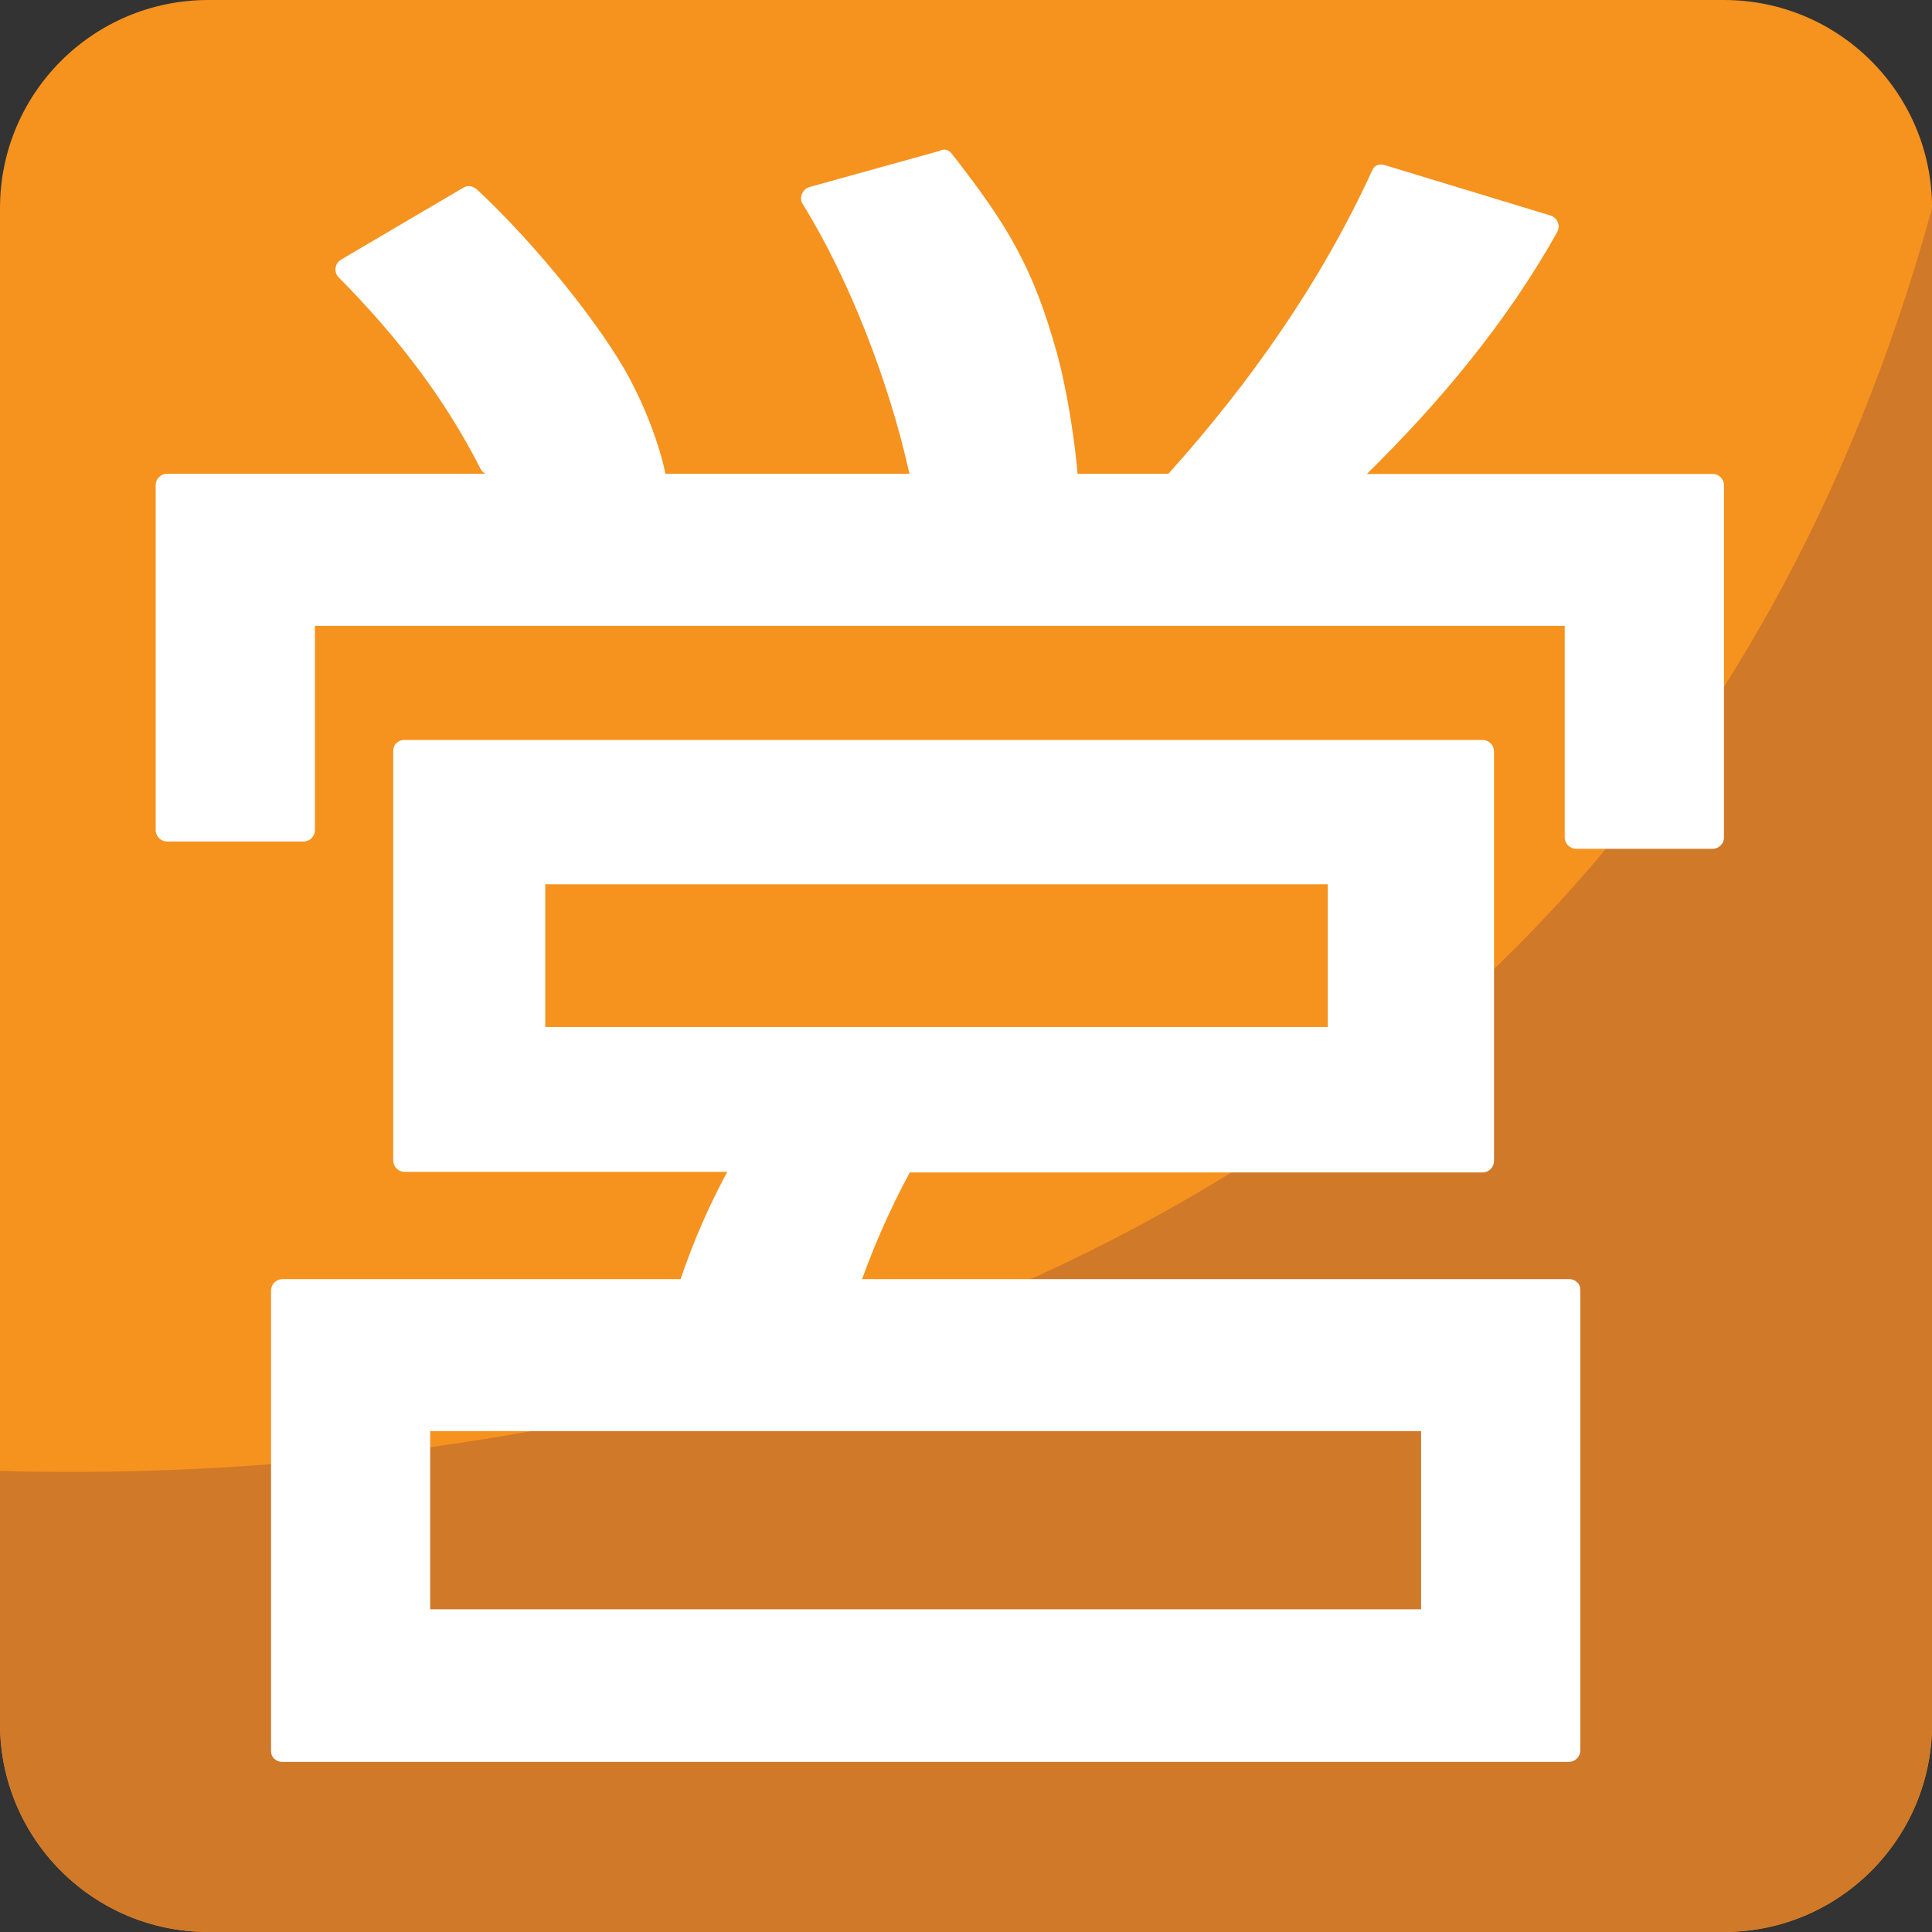 <svg xmlns="http://www.w3.org/2000/svg" viewBox="0 0 64 64" enable-background="new 0 0 64 64"><rect x="0" y="0" width="64" height="64" fill="#333333" stroke="none"/><path fill="#f6921e" d="M64.003,57.103c0,3.812-3.086,6.896-6.896,6.896H6.901C3.091,63.998,0,60.915,0,57.103V6.896   C0,3.083,3.091,0,6.901,0h50.206c3.811,0,6.896,3.083,6.896,6.896V57.103z"/><path fill="#d07929" d="m0 48.728v8.366c0 3.814 3.091 6.905 6.897 6.905h50.21c3.811 0 6.896-3.091 6.896-6.905v-50.2c-10.926 39.699-50.22 42.22-64 41.834"/><g fill="#fff"><path d="m30.09 15.538c.044.192.271 1.228.46 1.161 1.608-.562 3.517.566 5.125.003.195-.068-.151-3.167-.667-5.02-.8-2.87-1.648-4.243-3.481-6.594-.119-.152-.274-.16-.399-.09-1.438.398-2.875.798-4.311 1.197-.233.065-.359.35-.229.56 1.556 2.507 2.852 5.901 3.502 8.781"/><path d="m56.735 15.701c-3.819 0-7.638 0-11.456 0 2.429-2.39 4.636-5.03 6.304-8.01.121-.216.009-.481-.225-.553-1.826-.556-3.651-1.11-5.478-1.666-.026-.007-.049-.012-.072-.015-.004 0-.008-0-.011-.002h-.003c-.13-.023-.265.027-.338.189-1.692 3.697-4.04 7.03-6.751 10.05-3.869 0-7.737 0-11.606 0-3.563 0-7.126 0-10.69 0 .011-.005 4.239 1.64 5.667.767.176-.107-.175-1.959-1.215-3.915-.898-1.689-3.082-4.429-5.06-6.268-.031-.028-.062-.048-.094-.063-.1-.062-.229-.073-.362.004-1.35.794-2.699 1.588-4.049 2.382-.209.123-.246.417-.076.59 1.871 1.882 3.505 3.98 4.706 6.354.034.067.091.118.158.148-2.377 0-4.756 0-7.135 0-1.139 0-2.277 0-3.415 0-.207 0-.377.17-.377.376 0 3.811 0 7.621 0 11.432 0 .205.17.375.377.375 1.507 0 3.02 0 4.524 0 .204 0 .375-.171.375-.375 0-2.256 0-4.514 0-6.769 3.214 0 6.428 0 9.644 0 6.44 0 12.881 0 19.321 0 4.146 0 8.29 0 12.435 0 0 2.335 0 4.67 0 7.01 0 .205.172.375.376.375 1.509 0 3.02 0 4.525 0 .206 0 .375-.17.375-.375 0-3.89 0-7.78 0-11.669 0-.204-.168-.374-.374-.374"/><path d="m24.637 38.838c6.267 0 12.535 0 18.802 0 1.893 0 3.784 0 5.676 0 .205 0 .376-.17.376-.375 0-4.52 0-9.04 0-13.56 0-.005 0-.011 0-.015 0-.205-.171-.376-.376-.376-3.747 0-7.494 0-11.243 0-6.269 0-12.536 0-18.803 0-1.893 0-3.785 0-5.676 0-.112 0-.195.041-.254.102-.004.002-.008.005-.011.001-.003.002-.006.005-.001.001-.061.06-.101.144-.101.254 0 4.52 0 9.04 0 13.559 0 .004 0 .011 0 .016 0 .205.171.375.376.375 3.748 0 7.495 0 11.244 0m-6.583-4.8c0-1.576 0-3.15 0-4.726 4.321 0 8.641 0 12.961 0s8.641 0 12.961 0c0 1.576 0 3.15 0 4.726-4.32 0-8.641 0-12.961 0s-8.64 0-12.961 0"/><path d="m52.25 42.494c-.004-.003-.008-.007-.011-.011-.003-.003-.006-.007-.001-.009-.061-.061-.145-.101-.255-.101h-42.628c-.206 0-.376.17-.376.375v.808 13.683.765c0 .111.04.195.1.256.003.003.007.006.001.001.004.004.007.007.011.001.06.061.144.102.255.102h42.628c.205 0 .375-.172.375-.377v-.765-13.683-.808c0-.109-.037-.194-.099-.255m-38 10.834v-5.902h32.826v5.902h-32.826"/><path d="m27.667 45.42c-.043.188-.275.327-.462.262-1.587-.555-3.175-1.111-4.763-1.667-.192-.065-.321-.255-.263-.462.798-2.833 2.099-5.463 3.908-7.787.117-.149.269-.157.394-.089 1.42.394 2.839.789 4.259 1.183.229.064.353.345.225.553-1.538 2.476-2.655 5.162-3.298 8.01"/></g></svg>